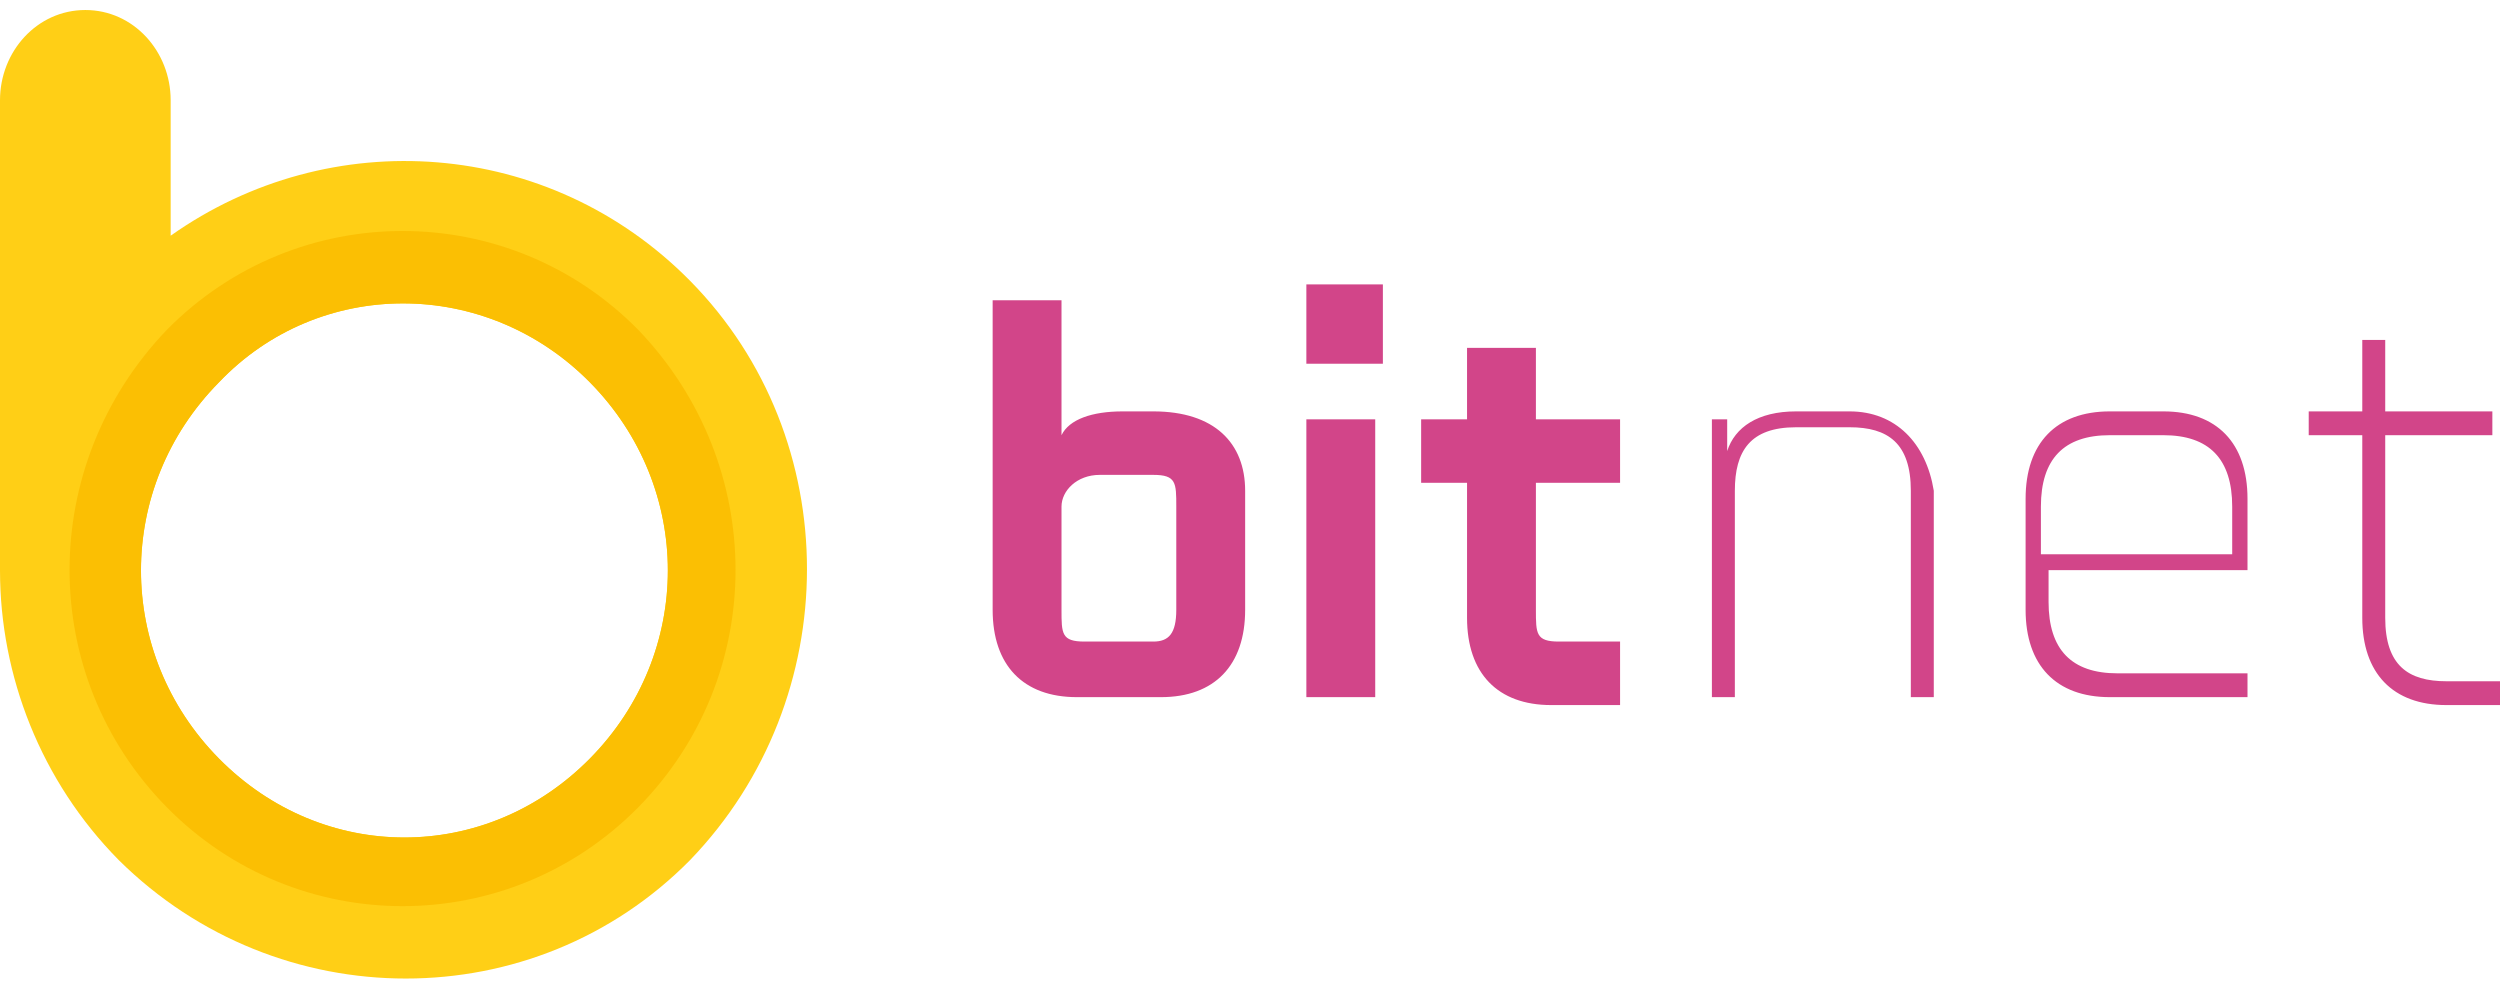 <svg width="169" height="67" viewBox="0 0 169 67" fill="none" xmlns="http://www.w3.org/2000/svg">
<path fill-rule="evenodd" clip-rule="evenodd" d="M39.879 25.849C46.901 32.968 46.901 44.156 39.879 51.275C32.856 58.394 21.82 58.394 14.798 51.275C7.775 44.156 7.775 32.968 14.798 25.849C21.57 18.73 32.856 18.73 39.879 25.849ZM0 38.562V16.95V6.779C0 3.474 2.508 0.677 5.769 0.677C9.029 0.677 11.537 3.474 11.537 6.779V15.933C22.322 8.305 37.12 9.322 46.651 18.984C57.185 29.663 57.185 47.207 46.651 58.14C36.117 68.819 18.811 68.819 8.026 58.14C2.759 52.801 0 45.681 0 38.562Z" fill="#FFCF16"/>
<path d="M39.879 25.849C46.901 32.968 46.901 44.156 39.879 51.275C32.856 58.394 21.82 58.394 14.798 51.275C7.775 44.156 7.775 32.968 14.798 25.849C21.57 18.73 32.856 18.73 39.879 25.849ZM43.139 22.289C34.361 13.39 20.065 13.39 11.286 22.289C2.508 31.443 2.508 45.681 11.286 54.581C20.065 63.48 34.361 63.48 43.139 54.581C51.917 45.681 51.917 31.443 43.139 22.289Z" fill="#FBBF03"/>
<path fill-rule="evenodd" clip-rule="evenodd" d="M88.31 24.59H93.483V19.224H88.31V24.59ZM142.621 29.419C139.517 29.419 137.965 31.029 137.965 34.249V37.468H150.897V34.249C150.897 31.029 149.345 29.419 146.241 29.419H142.621ZM79.517 41.224C79.517 42.834 79 43.37 77.965 43.37H73.31C71.758 43.37 71.758 42.834 71.758 41.224V34.249C71.758 33.175 72.793 32.102 74.344 32.102H77.965C79.517 32.102 79.517 32.639 79.517 34.249V41.224ZM125.034 27.81H121.414C118.827 27.81 117.276 28.883 116.758 30.492V28.346H115.724V47.127H117.276V33.175C117.276 30.492 118.31 28.883 121.414 28.883H125.034C127.621 28.883 129.172 29.956 129.172 33.175V47.127H130.724V33.175C130.207 29.956 128.138 27.81 125.034 27.81ZM88.31 47.127H92.965V28.346H88.31V47.127ZM77.965 27.81H75.896C73.827 27.81 72.275 28.346 71.758 29.419V20.297H67.103V41.224C67.103 44.98 69.172 47.127 72.793 47.127H78.482C82.103 47.127 84.172 44.98 84.172 41.224V33.175C84.172 29.956 82.103 27.81 77.965 27.81ZM137.965 38.541H151.931V33.712C151.931 29.956 149.862 27.81 146.241 27.81H142.621C139 27.81 136.931 29.956 136.931 33.712V41.224C136.931 44.98 139 47.127 142.621 47.127H151.931V45.517H143.138C140.034 45.517 138.483 43.907 138.483 40.688V38.541H137.965ZM165.379 46.053C162.793 46.053 161.241 44.98 161.241 41.761V29.419H168.483V27.81H161.241V22.98H159.69V27.81H156.069V29.419H159.69V41.761C159.69 45.517 161.759 47.663 165.379 47.663H169V46.053H165.379ZM105.379 43.37C103.827 43.37 103.827 42.834 103.827 41.224V32.639H109.517V28.346H103.827V23.517H99.172V28.346H96.069V32.639H99.172V41.761C99.172 45.517 101.241 47.663 104.862 47.663H109.517V43.37H105.379Z" fill="#D24589"/>
</svg>
